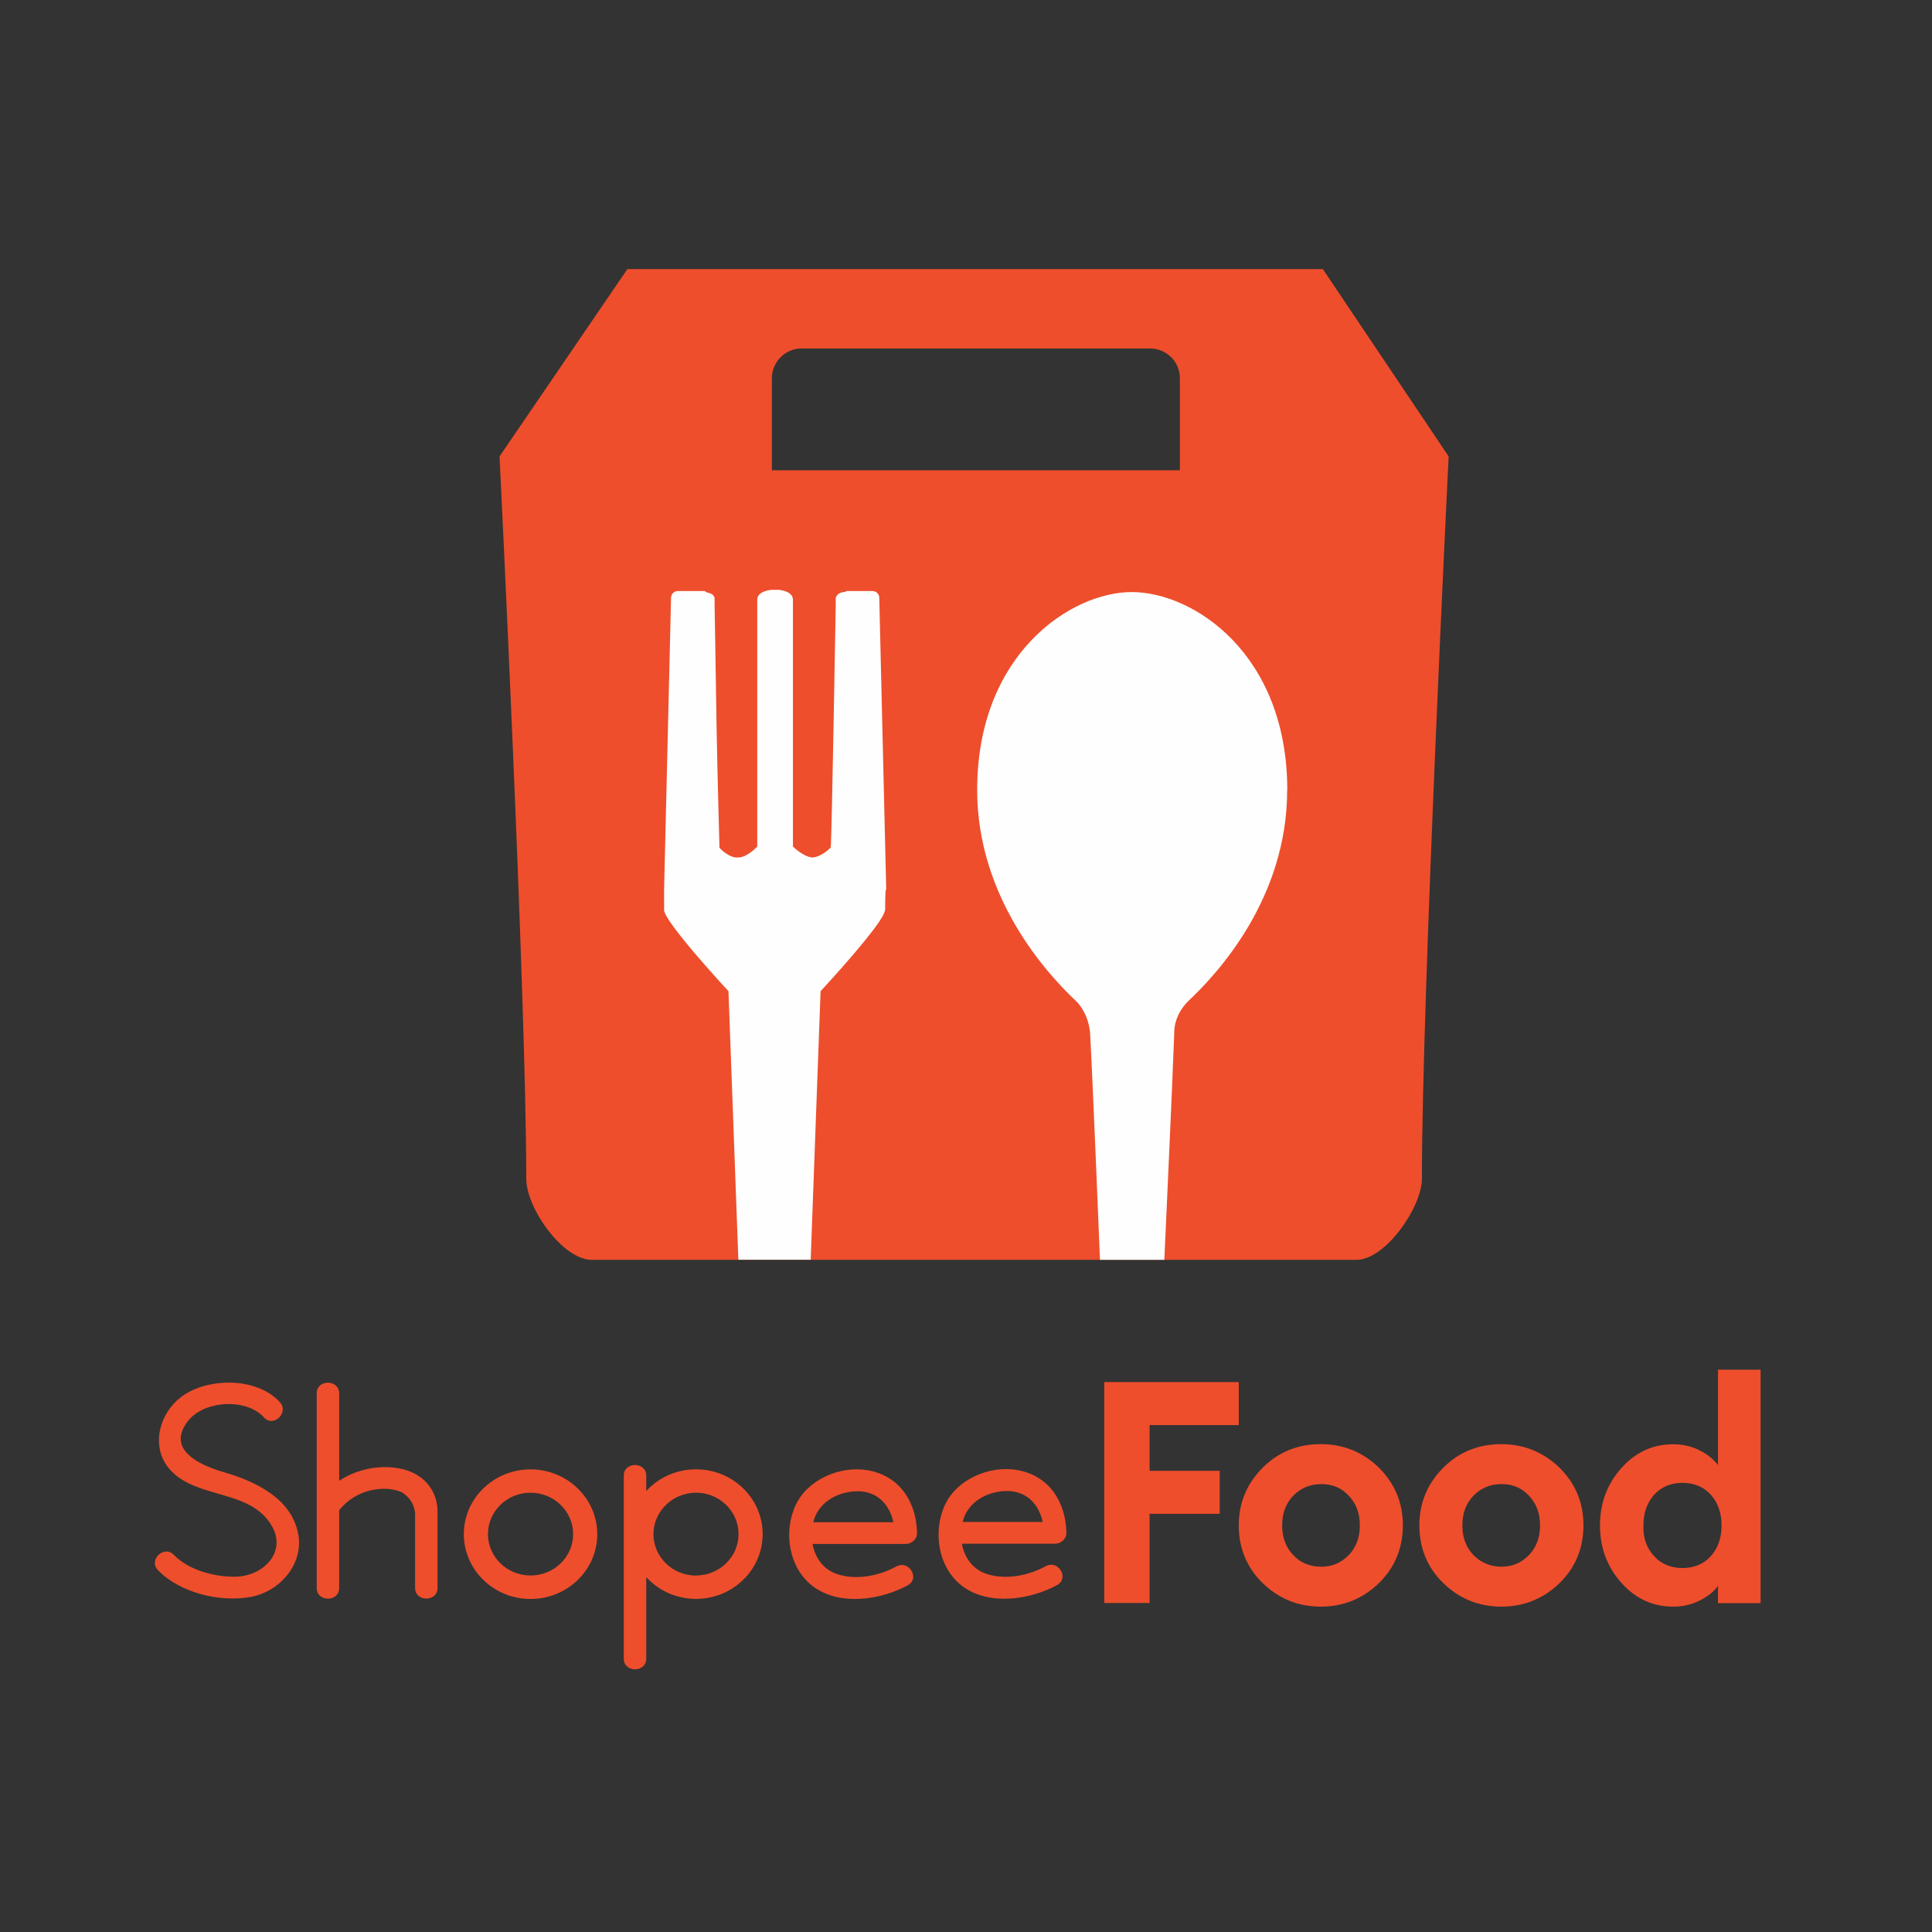 <svg xmlns="http://www.w3.org/2000/svg" xmlns:xlink="http://www.w3.org/1999/xlink" id="Layer_1" x="0px" y="0px" width="500px" height="500px" viewBox="0 0 500 500" xml:space="preserve"><rect x="0" y="0" width="500" height="500" fill="#333333" stroke="none"/> <path fill="#EE4E2C" d="M342.357,69.644h-89.998h-89.997l-33.081,48.473c0,0,6.915,140,6.915,186.911 c0,7.68,9.476,21.014,16.923,21.014h98.974h98.975c7.447,0,16.922-13.6,16.922-21.014c0-47.177,6.916-186.911,6.916-186.911 L342.357,69.644z M305.42,121.707h-52.827h-52.828V97.869c0-4.089,3.324-7.68,7.68-7.68h45.115h45.115 c4.089,0,7.679,3.325,7.679,7.68v23.838H305.42z"></path> <path fill="#FEFEFE" d="M229.021,235.509c0,3.092-16.656,21.013-16.656,21.013l-2.56,69.484h-18.718l-2.56-69.484 c0,0-16.656-17.955-16.656-21.013c0-2.293,0-5.386,0-5.386l1.795-75.369c0-1.031,0.764-1.795,1.794-1.795c0,0,3.591,0,5.652,0h1.031 c0.266,0,0.499,0,0.499,0.266c1.031,0.266,2.061,0.499,2.294,1.529l0,0v0.266v1.53c0,0,0.266,15.127,0.498,30.752 c0.267,15.394,0.765,31.285,0.765,32.05c0.266,0.499,2.826,2.824,4.887,2.559c2.294,0,4.888-2.825,4.888-2.825v-14.628 c0,0,0-46.911,0-49.238c0-2.294,3.59-2.56,3.59-2.56h2.062c0,0,3.591,0.266,3.591,2.56c0,2.56,0,49.238,0,49.238v14.628 c0,0,2.56,2.559,4.887,2.825c2.294,0,4.622-2.293,4.887-2.559c0.266-1.796,1.296-62.803,1.296-62.803v-1.53v-0.266l0,0 c0.267-1.031,1.297-1.529,2.294-1.529c0.266,0,0.266-0.266,0.499-0.266h1.03c2.062,0,5.652,0,5.652,0 c1.031,0,1.795,0.765,1.795,1.795l1.795,75.369c-0.266,0-0.266,3.093-0.266,5.386H229.021z"></path> <path fill="#FEFEFE" d="M333.115,204.489c0,27.961-17.952,47.444-25.633,54.626c-2.063,2.059-3.59,4.886-3.59,8.21 c-0.5,14.097-2.296,52.563-2.562,58.716h-16.656c-0.266-6.152-1.795-44.619-2.56-58.716c-0.266-3.091-1.529-6.151-3.59-8.21 c-7.681-7.182-25.633-26.931-25.633-54.626c0-35.374,24.369-51.265,39.995-51.265c15.891,0,40.26,15.891,40.26,51.265H333.115z"></path> <g id="Layer_x0020_1"> <path fill="#EE4E2C" d="M285.791,414.874v-57.196h34.801v11.139h-23.08v11.823h18.15v11.139h-18.15v23.08h-11.721V414.874z M433.016,415.797c-5.285,0-9.768-2.07-13.43-6.195c-3.68-4.14-5.51-9.068-5.51-14.815c0-5.749,1.83-10.677,5.51-14.816 c3.676-4.141,8.16-6.195,13.43-6.195c2.533,0,4.945,0.581,6.895,1.609c2.07,1.026,3.559,2.292,4.707,3.781v-24.688h11.018v60.411 h-11.018v-4.482c-1.027,1.489-2.637,2.756-4.707,3.783C437.961,415.216,435.668,415.797,433.016,415.797z M428.072,402.708 c1.832,2.069,4.363,3.097,7.357,3.097c2.992,0,5.508-1.027,7.355-3.097c1.832-2.07,2.754-4.706,2.754-7.922 c0-3.217-0.922-5.853-2.754-7.922c-1.832-2.07-4.363-3.098-7.355-3.098c-2.994,0-5.51,1.027-7.357,3.098 c-1.83,2.069-2.754,4.705-2.754,7.922C425.199,398.002,426.123,400.638,428.072,402.708z M403.607,409.706 c-4.141,4.021-9.188,6.091-15.039,6.091c-5.854,0-10.916-2.07-15.041-6.091c-4.139-4.021-6.193-9.068-6.193-14.936 c0-5.852,2.068-10.796,6.193-14.936c4.139-4.14,9.188-6.09,15.041-6.09c5.852,0,10.795,2.07,15.039,6.09 c4.141,4.14,6.193,9.069,6.193,14.936C409.801,400.623,407.732,405.686,403.607,409.706z M388.568,405.462 c2.873,0,5.168-1.027,7.117-2.993c1.951-2.069,2.875-4.586,2.875-7.698c0-3.098-0.924-5.628-2.875-7.698 c-1.949-2.07-4.244-2.992-7.117-2.992c-2.875,0-5.287,1.026-7.238,2.992c-1.951,2.07-2.873,4.586-2.873,7.698 c0,3.098,0.922,5.629,2.873,7.698C383.281,404.42,385.693,405.462,388.568,405.462z M356.865,409.706 c-4.139,4.021-9.188,6.091-15.039,6.091c-5.854,0-10.916-2.07-15.041-6.091c-4.139-4.021-6.193-9.068-6.193-14.936 c0-5.852,2.07-10.796,6.193-14.936c4.141-4.14,9.188-6.09,15.041-6.09c5.852,0,10.914,2.07,15.039,6.09 c4.139,4.14,6.195,9.069,6.195,14.936C363.061,400.623,360.99,405.686,356.865,409.706z M341.93,405.462 c2.875,0,5.168-1.027,7.119-2.993c1.949-2.069,2.873-4.586,2.873-7.698c0-3.098-0.924-5.628-2.873-7.698 c-1.951-2.07-4.244-2.992-7.119-2.992c-2.873,0-5.287,1.026-7.236,2.992c-1.951,2.07-2.875,4.586-2.875,7.698 c0,3.098,0.924,5.629,2.875,7.698C336.523,404.42,338.936,405.462,341.93,405.462z"></path> <path display="none" fill="#EE4E2C" d="M135.927,265.237H95.618H55.309l-14.816,21.711c0,0,3.097,62.704,3.097,83.715 c0,3.44,4.244,9.412,7.58,9.412H95.5h44.33c3.335,0,7.579-6.091,7.579-9.412c0-21.129,3.097-83.715,3.097-83.715L135.927,265.237z M119.384,288.557H95.723H72.061V277.88c0-1.831,1.489-3.44,3.44-3.44h20.207h20.206c1.832,0,3.44,1.489,3.44,3.44v10.677H119.384z "></path> <path display="none" fill="#FEFEFE" d="M85.165,339.526c0,1.386-7.46,9.412-7.46,9.412l-1.146,31.121h-8.384l-1.146-31.121 c0,0-7.46-8.041-7.46-9.412c0-1.026,0-2.412,0-2.412l0.804-33.757c0-0.462,0.342-0.804,0.804-0.804c0,0,1.608,0,2.531,0h0.462 c0.119,0,0.224,0,0.224,0.118c0.461,0.12,0.923,0.224,1.027,0.686l0,0v0.119v0.686c0,0,0.119,6.774,0.223,13.773 c0.119,6.895,0.343,14.013,0.343,14.354c0.119,0.224,1.266,1.266,2.188,1.146c1.028,0,2.189-1.265,2.189-1.265v-6.553 c0,0,0-21.011,0-22.053c0-1.027,1.608-1.147,1.608-1.147h0.923c0,0,1.608,0.12,1.608,1.147c0,1.146,0,22.053,0,22.053v6.553 c0,0,1.146,1.146,2.189,1.265c1.027,0,2.069-1.026,2.188-1.146c0.119-0.804,0.581-28.128,0.581-28.128v-0.686v-0.119l0,0 c0.119-0.462,0.581-0.686,1.027-0.686c0.119,0,0.119-0.118,0.223-0.118h0.461c0.924,0,2.532,0,2.532,0 c0.462,0,0.804,0.342,0.804,0.804l0.804,33.757c-0.12,0-0.12,1.386-0.12,2.412H85.165z"></path> <path display="none" fill="#FEFEFE" d="M131.788,325.634c0,12.523-8.041,21.25-11.48,24.466c-0.923,0.923-1.608,2.188-1.608,3.678 c-0.223,6.314-1.027,23.543-1.146,26.298h-7.46c-0.119-2.755-0.804-19.983-1.146-26.298c-0.119-1.384-0.685-2.755-1.608-3.678 c-3.439-3.216-11.481-12.062-11.481-24.466c0-15.843,10.915-22.962,17.914-22.962c7.118,0,18.033,7.119,18.033,22.962H131.788z"></path> <path display="none" fill="#EE4E2C" d="M386.615,316.609c-3.691,0-7.012,1.563-9.275,4.051v-2.89c0-2.605-4.184-2.62-4.184,0 v34.145c0,2.62,4.184,2.62,4.184,0v-15.204c2.277,2.488,5.6,4.051,9.275,4.051c6.852,0,12.42-5.42,12.42-12.076 S393.467,316.609,386.615,316.609z M386.615,336.414L386.615,336.414c-4.377,0-7.936-3.47-7.936-7.714 c0-3.827,2.889-7.027,6.672-7.624c0.014,0,0.043-0.015,0.059-0.015c0.389-0.06,0.789-0.089,1.205-0.089 c3.232,0,6.031,1.892,7.254,4.615c0,0.015,0.014,0.03,0.014,0.03c0.434,0.938,0.656,1.98,0.656,3.067 c0,4.259-3.559,7.714-7.924,7.714V336.414z M355.779,340.776c-6.85,0-12.436-5.42-12.436-12.076s5.57-12.076,12.436-12.076 c6.85,0,12.434,5.42,12.434,12.076S362.643,340.776,355.779,340.776z M355.779,320.973L355.779,320.973 c-4.379,0-7.938,3.454-7.938,7.713s3.559,7.714,7.938,7.714c4.377,0,7.936-3.455,7.936-7.714S360.156,320.973,355.779,320.973z M455.635,328.447c-0.104-5.554-3.021-10.572-9.082-11.689c-5.213-0.953-11.316,1.713-13.537,6.463 c-2.307,4.929-1.34,11.704,3.217,15.144c4.93,3.723,12.613,2.577,17.66-0.179c2.354-1.28,0.238-4.795-2.113-3.514 c-3.201,1.742-7.387,2.605-10.975,1.444c-2.682-0.864-4.184-3.127-4.646-5.644h17.393c1.117,0,2.115-0.938,2.084-2.04V328.447z M436.307,326.422L436.307,326.422c0.031-0.148,0.074-0.298,0.121-0.446c0.996-3.306,4.42-5.227,7.891-5.315 c3.977-0.105,6.209,2.561,6.91,5.762h-14.906H436.307z M427.805,328.492c-0.104-5.555-3.021-10.572-9.082-11.689 c-5.213-0.953-11.318,1.713-13.537,6.463c-2.307,4.929-1.34,11.704,3.217,15.144c4.928,3.724,12.613,2.576,17.66-0.179 c2.354-1.281,0.238-4.795-2.115-3.515c-3.199,1.742-7.385,2.606-10.973,1.445c-2.682-0.864-4.186-3.128-4.646-5.644h17.391 c1.117,0,2.115-0.938,2.086-2.041V328.492z M408.477,326.467L408.477,326.467c0.029-0.149,0.074-0.298,0.119-0.446 c0.998-3.306,4.422-5.228,7.893-5.315c3.977-0.105,6.209,2.561,6.908,5.762h-14.904H408.477z M338.447,324.591v14.116 c0,2.666-4.186,2.666-4.186,0v-13.834c-0.15-2.738-2.473-3.99-2.547-4.021c-2.979-1.295-8.383-0.699-11.6,3.396v14.474 c0,2.666-4.186,2.666-4.186,0v-36.259c0-2.666,4.186-2.651,4.186,0v16.291c5.123-3.425,11.645-3.054,14.713-0.953 c0,0,3.678,2.01,3.619,6.805V324.591z M309.082,304.116c-4.096-4.527-12.703-4.646-17.691-1.489 c-4.779,3.022-6.715,9.873-2.65,14.206c5.033,5.375,14.832,3.469,18.807,10.304c2.875,4.943-1.623,9.382-6.686,9.486 c-3.961,0.088-8.814-1.236-11.555-4.066c-1.832-1.906-4.795,0.954-2.965,2.845c4.051,4.198,11.512,6.061,17.305,4.988 c5.406-0.998,9.768-6.061,8.875-11.495c-1.104-6.746-7.877-10.007-13.982-11.779c-4.453-1.295-10.797-4.199-6.553-9.56 c2.979-3.768,10.797-4.273,14.117-0.61c1.771,1.951,4.721-0.909,2.963-2.845L309.082,304.116z"></path> </g> <g id="Layer_x0020_1_1_"> <path display="none" fill="#EE4E2C" d="M40.11,516.718v-79.431h48.328v15.47H56.385v16.418h25.208v15.468H56.385v32.054H40.11 V516.718z M244.569,518c-7.342,0-13.566-2.875-18.652-8.604c-5.109-5.748-7.652-12.594-7.652-20.574 c0-7.985,2.543-14.829,7.652-20.578c5.106-5.748,11.331-8.603,18.652-8.603c3.515,0,6.865,0.807,9.574,2.235 c2.875,1.424,4.943,3.184,6.535,5.251v-34.286h15.303v83.896h-15.303v-6.225c-1.426,2.068-3.66,3.826-6.535,5.253 C251.434,517.192,248.25,518,244.569,518z M237.703,499.822c2.543,2.875,6.06,4.3,10.215,4.3c4.157,0,7.651-1.425,10.217-4.3 c2.543-2.875,3.826-6.536,3.826-11c0-4.468-1.283-8.129-3.826-11.002c-2.543-2.876-6.061-4.302-10.217-4.302 c-4.155,0-7.649,1.426-10.215,4.302c-2.543,2.873-3.826,6.534-3.826,11.002C233.711,493.286,234.995,496.947,237.703,499.822z M203.727,509.542c-5.75,5.583-12.759,8.458-20.887,8.458c-8.127,0-15.157-2.875-20.886-8.458 c-5.749-5.585-8.603-12.595-8.603-20.742c0-8.127,2.875-14.993,8.603-20.742c5.75-5.748,12.759-8.457,20.886-8.457 c8.127,0,14.993,2.875,20.887,8.457c5.748,5.749,8.602,12.596,8.602,20.742C212.329,496.927,209.456,503.957,203.727,509.542z M182.84,503.648c3.991,0,7.175-1.428,9.886-4.157c2.708-2.874,3.991-6.369,3.991-10.691c0-4.302-1.283-7.816-3.991-10.69 c-2.71-2.876-5.895-4.157-9.886-4.157c-3.992,0-7.341,1.428-10.05,4.157c-2.709,2.874-3.992,6.369-3.992,10.69 c0,4.302,1.282,7.817,3.992,10.691C175.5,502.201,178.849,503.648,182.84,503.648z M138.813,509.542 c-5.749,5.583-12.758,8.458-20.886,8.458c-8.126,0-15.157-2.875-20.886-8.458c-5.749-5.585-8.603-12.595-8.603-20.742 c0-8.127,2.875-14.993,8.603-20.742c5.749-5.748,12.76-8.457,20.886-8.457c8.128,0,15.159,2.875,20.886,8.457 c5.749,5.749,8.603,12.596,8.603,20.742C147.417,496.927,144.542,503.957,138.813,509.542z M118.073,503.648 c3.991,0,7.176-1.428,9.884-4.157c2.71-2.874,3.992-6.369,3.992-10.691c0-4.302-1.281-7.816-3.992-10.69 c-2.708-2.876-5.893-4.157-9.884-4.157c-3.991,0-7.342,1.428-10.051,4.157c-2.708,2.874-3.991,6.369-3.991,10.69 c0,4.302,1.282,7.817,3.991,10.691C110.566,502.201,113.916,503.648,118.073,503.648z"></path> <path display="none" fill="#EE4E2C" d="M-168.012,308.911h-55.979h-55.979l-20.576,30.151c0,0,4.301,87.081,4.301,116.259 c0,4.778,5.894,13.07,10.526,13.07h61.563h61.563c4.631,0,10.525-8.458,10.525-13.07c0-29.345,4.301-116.259,4.301-116.259 L-168.012,308.911z M-190.987,341.296h-32.859h-32.859v-14.827c0-2.545,2.067-4.778,4.777-4.778h28.061h28.062 c2.543,0,4.777,2.068,4.777,4.778v14.827H-190.987z"></path> <path display="none" fill="#FEFEFE" d="M-238.508,412.081c0,1.924-10.36,13.07-10.36,13.07l-1.592,43.22h-11.643l-1.592-43.22 c0,0-10.36-11.169-10.36-13.07c0-1.427,0-3.351,0-3.351l1.117-46.879c0-0.643,0.476-1.116,1.117-1.116c0,0,2.233,0,3.515,0h0.642 c0.166,0,0.31,0,0.31,0.164c0.642,0.165,1.282,0.31,1.427,0.952l0,0v0.165v0.951c0,0,0.166,9.409,0.31,19.128 c0.166,9.575,0.476,19.461,0.476,19.936c0.165,0.311,1.757,1.757,3.039,1.591c1.428,0,3.041-1.756,3.041-1.756v-9.1 c0,0,0-29.179,0-30.627c0-1.426,2.233-1.592,2.233-1.592h1.282c0,0,2.233,0.166,2.233,1.592c0,1.593,0,30.627,0,30.627v9.1 c0,0,1.592,1.591,3.04,1.756c1.427,0,2.875-1.425,3.04-1.591c0.166-1.117,0.807-39.063,0.807-39.063v-0.951v-0.165l0,0 c0.166-0.643,0.806-0.952,1.427-0.952c0.166,0,0.166-0.164,0.31-0.164h0.641c1.282,0,3.515,0,3.515,0 c0.642,0,1.118,0.474,1.118,1.116l1.116,46.879c-0.166,0-0.166,1.924-0.166,3.351H-238.508z"></path> <path display="none" fill="#FEFEFE" d="M-173.761,392.786c0,17.393-11.167,29.51-15.944,33.979 c-1.283,1.28-2.233,3.039-2.233,5.106c-0.311,8.769-1.427,32.694-1.593,36.521h-10.36c-0.166-3.826-1.117-27.752-1.593-36.521 c-0.165-1.923-0.951-3.826-2.233-5.106c-4.777-4.469-15.944-16.751-15.944-33.979c0-22.003,15.159-31.887,24.877-31.887 c9.885,0,25.043,9.884,25.043,31.887H-173.761z"></path> <path fill="#EE4E2C" d="M180.131,380.254c-5.128,0-9.74,2.171-12.883,5.625v-4.013c0-3.617-5.811-3.639-5.811,0v47.418 c0,3.641,5.811,3.641,5.811,0v-21.113c3.164,3.454,7.776,5.624,12.883,5.624c9.513,0,17.247-7.526,17.247-16.77 C197.378,387.781,189.644,380.254,180.131,380.254z M180.131,407.758L180.131,407.758c-6.08,0-11.022-4.818-11.022-10.712 c0-5.315,4.012-9.762,9.264-10.589c0.021,0,0.063-0.019,0.083-0.019c0.539-0.083,1.098-0.125,1.676-0.125 c4.487,0,8.375,2.626,10.071,6.411c0,0.02,0.02,0.041,0.02,0.041c0.6,1.303,0.911,2.749,0.911,4.26 c0,5.914-4.944,10.711-11.002,10.711V407.758z M137.305,413.816c-9.513,0-17.268-7.527-17.268-16.771 c0-9.245,7.734-16.772,17.268-16.772c9.512,0,17.267,7.527,17.267,16.772C154.572,406.289,146.837,413.816,137.305,413.816z M137.305,386.313L137.305,386.313c-6.08,0-11.022,4.797-11.022,10.712c0,5.914,4.942,10.711,11.022,10.711 s11.021-4.797,11.021-10.711C148.326,391.11,143.385,386.313,137.305,386.313z M275.98,396.693 c-0.146-7.713-4.197-14.682-12.615-16.233c-7.238-1.322-15.717,2.379-18.796,8.976c-3.205,6.845-1.861,16.254,4.466,21.031 c6.844,5.169,17.516,3.577,24.526-0.248c3.268-1.779,0.33-6.659-2.936-4.881c-4.445,2.42-10.256,3.617-15.24,2.006 c-3.725-1.199-5.813-4.343-6.454-7.837h24.155c1.551,0,2.936-1.303,2.895-2.833V396.693z M249.138,393.882L249.138,393.882 c0.041-0.208,0.104-0.414,0.166-0.621c1.385-4.591,6.141-7.258,10.959-7.382c5.521-0.146,8.625,3.557,9.596,8.003h-20.702H249.138z M237.331,396.756c-0.146-7.713-4.197-14.682-12.614-16.233c-7.238-1.323-15.717,2.378-18.797,8.976 c-3.207,6.845-1.862,16.253,4.466,21.031c6.844,5.169,17.515,3.576,24.526-0.249c3.268-1.778,0.331-6.658-2.937-4.881 c-4.446,2.42-10.258,3.618-15.241,2.007c-3.723-1.201-5.811-4.344-6.453-7.838h24.154c1.551,0,2.936-1.304,2.895-2.834V396.756z M210.488,393.943L210.488,393.943c0.042-0.206,0.104-0.413,0.166-0.62c1.385-4.591,6.142-7.258,10.96-7.383 c5.521-0.144,8.624,3.558,9.595,8.003h-20.7H210.488z M113.234,391.338v19.604c0,3.702-5.812,3.702-5.812,0V391.73 c-0.208-3.805-3.434-5.541-3.536-5.583c-4.136-1.799-11.643-0.972-16.109,4.714v20.101c0,3.702-5.811,3.702-5.811,0v-50.354 c0-3.702,5.811-3.682,5.811,0v22.624c7.113-4.757,16.17-4.24,20.431-1.324c0,0,5.108,2.791,5.026,9.451V391.338z M72.454,362.903 c-5.687-6.287-17.64-6.451-24.567-2.067c-6.639,4.197-9.327,13.711-3.682,19.729c6.991,7.464,20.597,4.817,26.119,14.31 c3.991,6.865-2.254,13.029-9.286,13.173c-5.5,0.124-12.242-1.717-16.047-5.646c-2.543-2.647-6.659,1.324-4.115,3.949 c5.625,5.833,15.985,8.418,24.03,6.928c7.507-1.386,13.565-8.417,12.325-15.963c-1.531-9.37-10.939-13.897-19.418-16.358 c-6.183-1.799-14.993-5.833-9.1-13.277c4.136-5.23,14.994-5.934,19.604-0.848c2.461,2.71,6.556-1.26,4.115-3.949L72.454,362.903z"></path> </g> </svg>